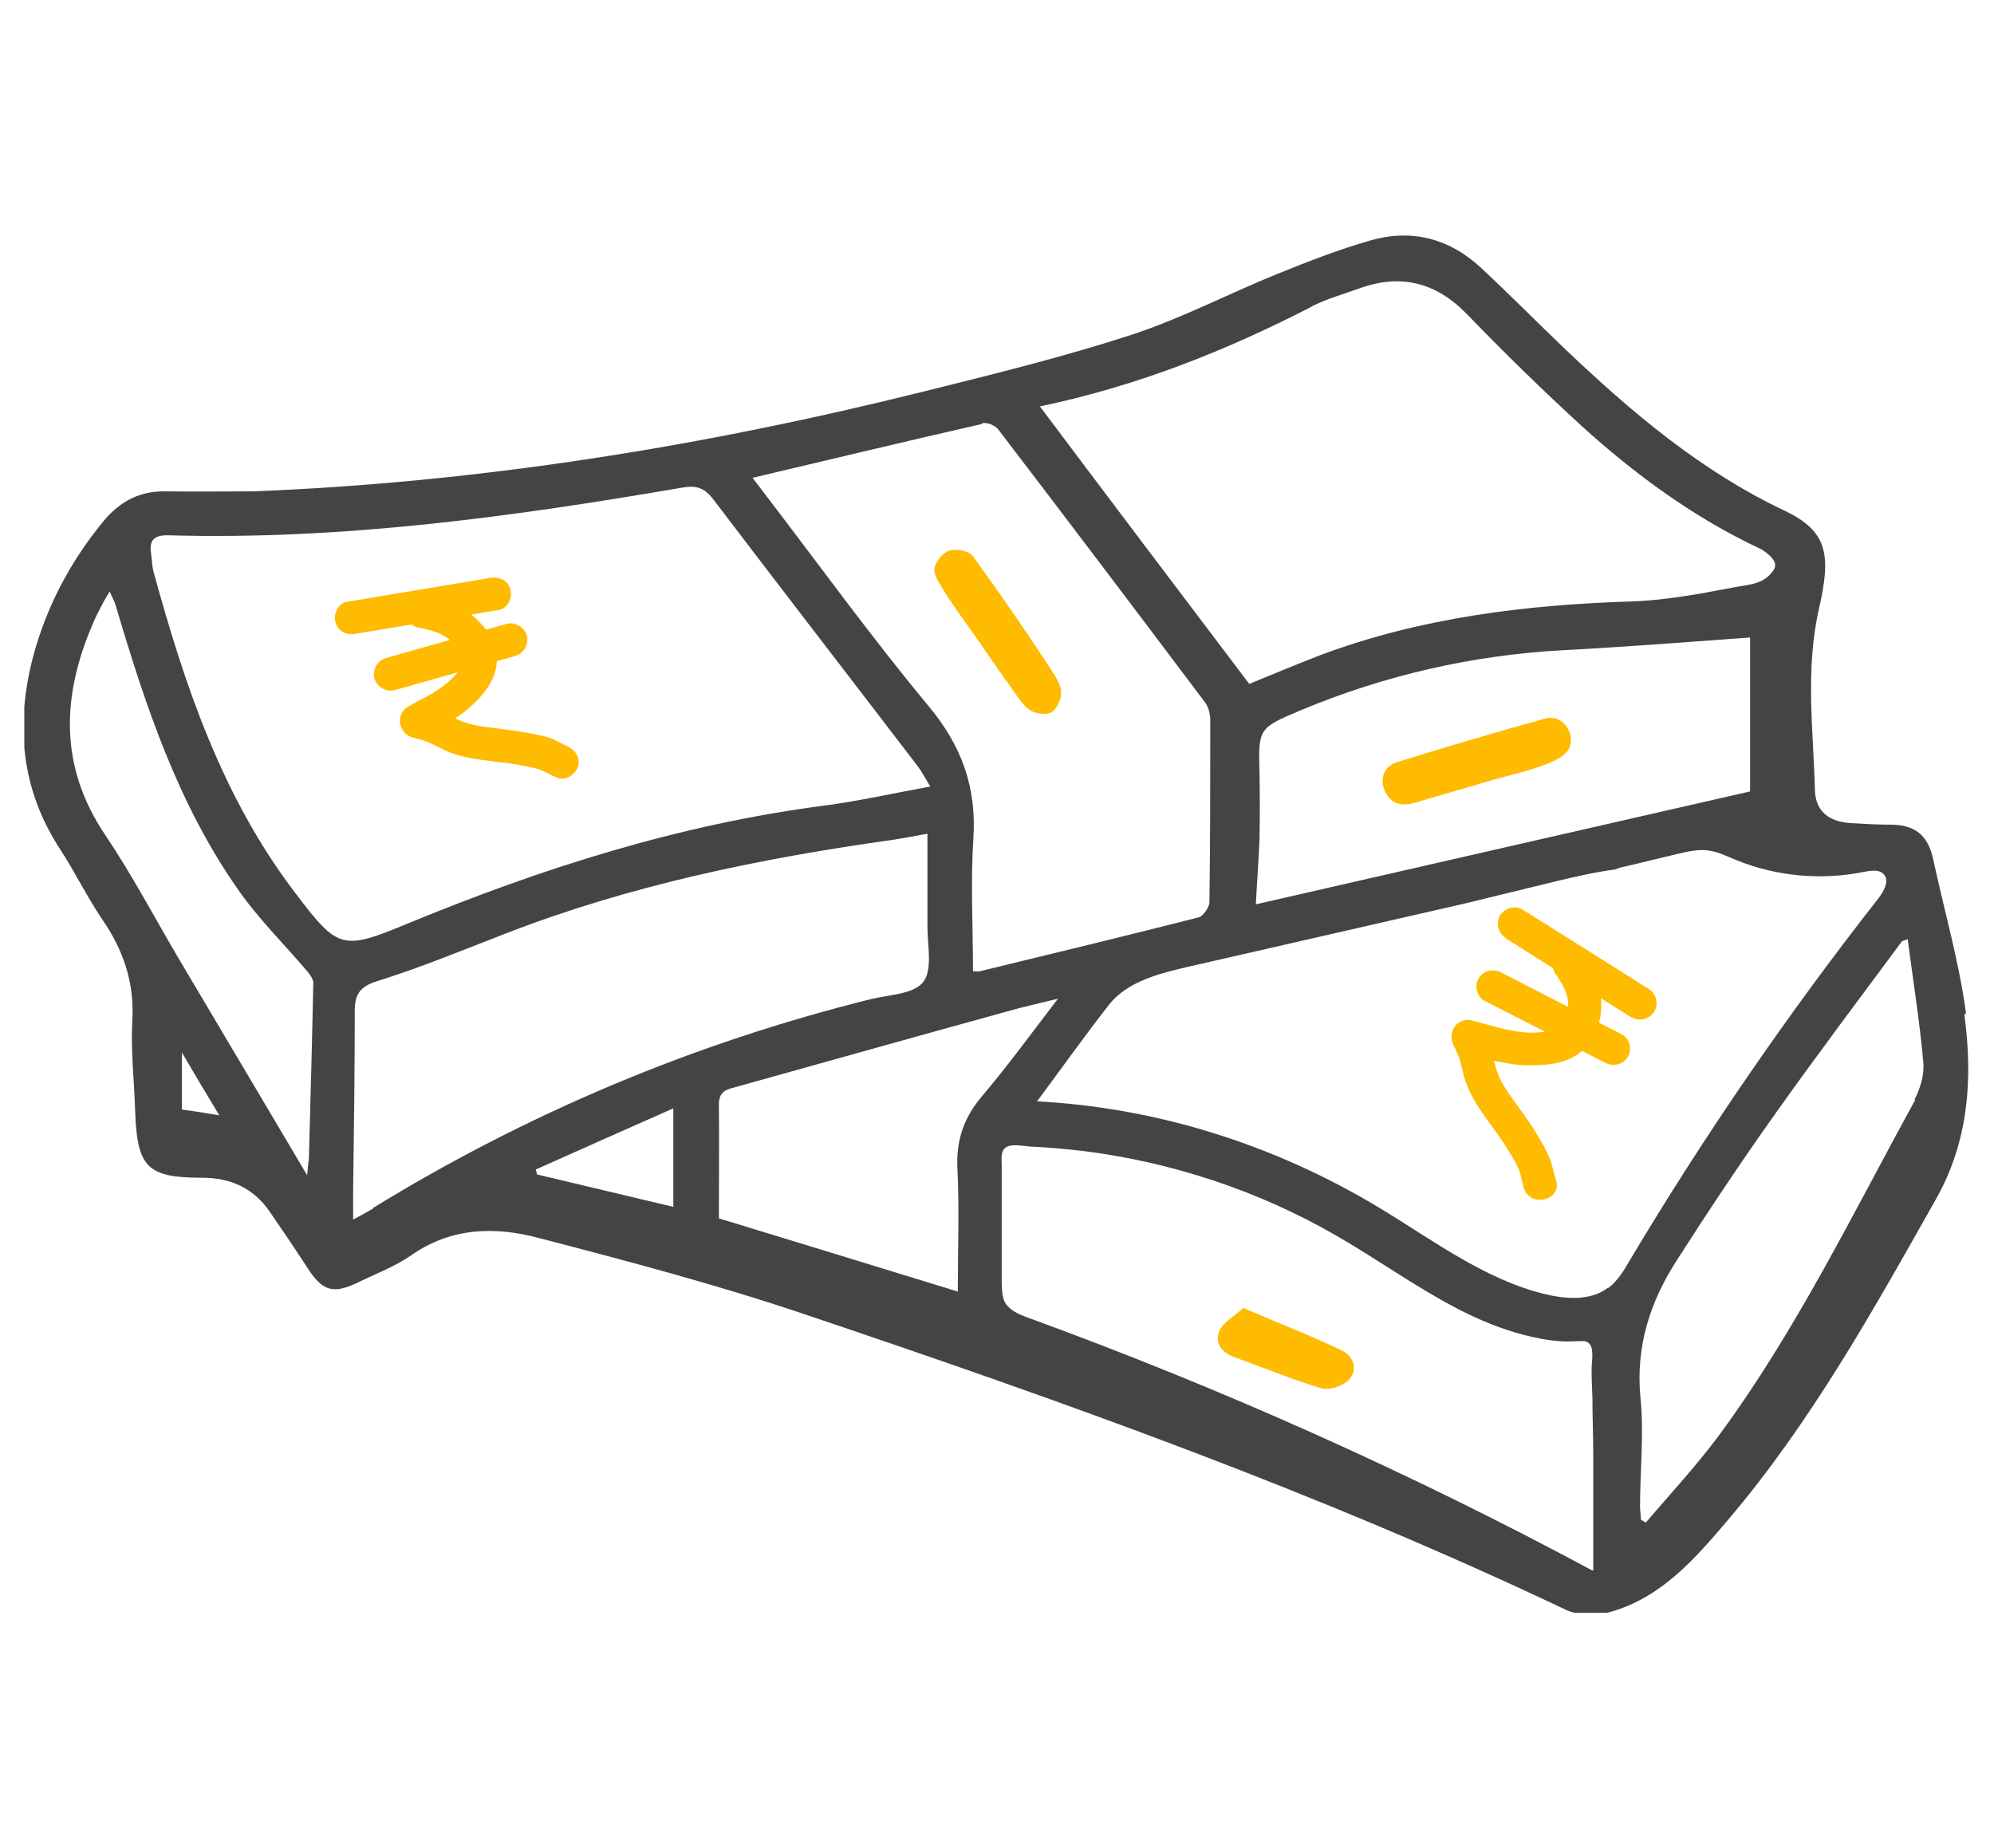<svg width="82" height="76" viewBox="0 0 82 76" fill="none" xmlns="http://www.w3.org/2000/svg">
<g clip-path="url(#clip0_229_90)">
<path d="M38.443 23.297C38.527 23.026 38.814 22.706 39.05 22.638C39.337 22.554 39.861 22.655 40.012 22.875C40.755 23.904 41.481 24.934 42.19 25.981C42.545 26.504 42.899 27.044 43.254 27.584C43.608 28.125 43.811 28.496 43.439 29.087C43.389 29.171 43.321 29.239 43.254 29.289C43.152 29.34 43.034 29.357 42.933 29.357C42.224 29.357 42.004 28.85 41.616 28.327C41.194 27.736 40.772 27.145 40.367 26.538C39.776 25.694 39.135 24.85 38.611 23.955C38.51 23.786 38.426 23.617 38.426 23.415C38.426 23.381 38.426 23.33 38.443 23.28V23.297Z" fill="#FFBB00"/>
<path d="M51.154 53.801C52.606 54.425 53.923 54.932 55.189 55.54C55.678 55.776 55.847 56.333 55.476 56.738C55.239 56.991 54.682 57.194 54.345 57.093C53.146 56.738 51.981 56.249 50.8 55.827C50.259 55.641 49.939 55.253 50.141 54.746C50.276 54.392 50.732 54.155 51.137 53.784L51.154 53.801Z" fill="#FFBB00"/>
<path d="M64.558 30.707C64.456 30.977 64.186 31.163 63.849 31.315C63.038 31.686 62.076 31.872 61.215 32.125C60.202 32.429 59.173 32.716 58.16 33.02C57.569 33.189 57.147 33.02 56.927 32.48C56.725 31.957 56.961 31.484 57.484 31.332C59.493 30.707 61.502 30.116 63.511 29.559C63.933 29.441 64.321 29.627 64.507 30.032C64.625 30.285 64.625 30.505 64.558 30.691V30.707Z" fill="#FFBB00"/>
<path d="M80.848 41.663C80.561 39.536 79.953 37.443 79.498 35.333C79.295 34.388 78.789 33.932 77.809 33.915C77.219 33.915 76.628 33.881 76.054 33.847C75.21 33.78 74.653 33.358 74.636 32.48C74.568 29.998 74.231 27.551 74.805 25.018C75.311 22.807 75.159 21.845 73.387 21.001C69.926 19.363 67.073 16.932 64.338 14.333C63.173 13.218 62.059 12.087 60.878 10.99C59.578 9.792 58.025 9.403 56.337 9.893C55.054 10.264 53.788 10.754 52.538 11.26C50.546 12.07 48.605 13.083 46.562 13.759C43.76 14.67 40.89 15.379 38.037 16.088C28.972 18.35 19.772 19.836 10.42 20.207C9.204 20.207 8.006 20.224 6.79 20.207C5.761 20.19 4.95 20.612 4.292 21.389C2.908 23.06 1.912 24.934 1.355 27.027C0.629 29.813 0.865 32.48 2.486 34.944C3.076 35.856 3.566 36.852 4.174 37.764C5.068 39.047 5.541 40.414 5.44 42.001C5.372 43.233 5.524 44.465 5.558 45.715C5.642 47.994 6.047 48.433 8.293 48.433C9.491 48.433 10.42 48.855 11.095 49.834C11.618 50.593 12.142 51.37 12.648 52.147C13.256 53.092 13.695 53.227 14.691 52.754C15.45 52.383 16.261 52.079 16.936 51.606C18.59 50.458 20.396 50.441 22.169 50.914C25.799 51.859 29.445 52.822 33.007 54.02C43.642 57.599 54.209 61.364 64.372 66.192C64.895 66.445 65.655 66.445 66.212 66.293C68.322 65.702 69.707 64.098 71.057 62.511C74.484 58.477 77.033 53.885 79.616 49.31C80.966 46.913 81.135 44.331 80.781 41.731L80.848 41.663ZM53.923 12.611C54.547 12.29 55.222 12.104 55.881 11.868C57.586 11.243 59.038 11.598 60.321 12.915C61.84 14.485 63.41 16.021 65.03 17.506C67.242 19.515 69.639 21.271 72.357 22.554C72.576 22.655 73.032 22.993 72.998 23.263C72.998 23.381 72.914 23.482 72.846 23.567C72.424 24.056 71.867 24.039 71.293 24.157C70.838 24.242 70.382 24.326 69.926 24.411C69.014 24.563 68.086 24.698 67.174 24.731C62.768 24.866 58.447 25.39 54.294 26.943C53.332 27.314 52.37 27.719 51.373 28.125C48.538 24.377 45.701 20.629 42.764 16.713C46.799 15.869 50.428 14.417 53.939 12.611H53.923ZM53.501 29.205C56.944 27.77 60.54 26.943 64.271 26.74C66.837 26.605 69.403 26.403 71.969 26.217V32.547C65.25 34.084 58.497 35.62 51.644 37.19C51.694 36.227 51.762 35.367 51.795 34.506C51.812 33.611 51.812 32.716 51.795 31.805C51.745 29.948 51.745 29.948 53.501 29.205ZM40.401 17.405C40.603 17.354 40.958 17.506 41.076 17.692C43.929 21.423 46.748 25.153 49.567 28.901C49.702 29.087 49.77 29.374 49.77 29.61C49.77 32.108 49.77 34.607 49.736 37.088C49.736 37.308 49.483 37.679 49.28 37.73C46.292 38.49 43.287 39.215 40.299 39.941C40.215 39.958 40.131 39.941 40.013 39.941C40.013 38.118 39.911 36.295 40.029 34.472C40.164 32.362 39.54 30.657 38.172 29.019C35.843 26.217 33.699 23.246 31.487 20.359C31.319 20.14 31.15 19.92 30.947 19.65C34.155 18.89 37.261 18.148 40.367 17.439L40.401 17.405ZM7.482 45.63V43.284C8.023 44.212 8.478 44.972 9.019 45.867C8.428 45.765 8.006 45.698 7.482 45.63ZM12.682 47.757C12.682 47.859 12.665 47.96 12.631 48.331C10.757 45.175 9.035 42.254 7.297 39.334C6.318 37.662 5.406 35.941 4.326 34.337C2.418 31.501 2.536 28.597 3.836 25.609C3.954 25.322 4.106 25.052 4.241 24.782C4.309 24.664 4.376 24.546 4.511 24.326C4.613 24.563 4.697 24.715 4.748 24.866C5.963 28.969 7.297 33.02 9.778 36.565C10.622 37.781 11.686 38.827 12.648 39.958C12.766 40.093 12.884 40.279 12.884 40.431C12.834 42.879 12.766 45.31 12.699 47.757H12.682ZM12.125 36.7C9.12 32.75 7.584 28.158 6.301 23.465C6.25 23.246 6.25 23.026 6.216 22.79C6.115 22.199 6.351 21.997 6.942 22.014C14.049 22.216 21.055 21.254 28.044 20.055C28.601 19.954 28.955 20.038 29.327 20.528C32.112 24.191 34.931 27.838 37.733 31.501C37.902 31.72 38.02 31.957 38.257 32.345C36.687 32.632 35.269 32.953 33.834 33.138C27.909 33.915 22.287 35.704 16.801 37.966C14.066 39.097 13.914 39.064 12.125 36.7ZM15.349 49.699C15.113 49.834 14.876 49.969 14.522 50.154C14.522 49.682 14.522 49.327 14.522 48.973C14.556 46.508 14.589 44.027 14.589 41.562C14.589 40.887 14.809 40.566 15.518 40.346C17.307 39.789 19.046 39.064 20.802 38.388C25.933 36.396 31.285 35.299 36.704 34.539C37.143 34.472 37.582 34.388 38.139 34.286C38.139 35.603 38.139 36.852 38.139 38.101C38.139 38.878 38.358 39.874 37.97 40.38C37.582 40.887 36.569 40.904 35.809 41.089C28.55 42.896 21.713 45.765 15.332 49.682L15.349 49.699ZM27.689 49.631C25.782 49.175 23.925 48.736 22.085 48.298L22.034 48.095C23.874 47.268 25.714 46.458 27.689 45.58V49.631ZM39.371 53.109C36.029 52.079 32.821 51.1 29.563 50.104C29.563 48.551 29.58 46.981 29.563 45.411C29.563 44.82 29.968 44.786 30.323 44.685C34.188 43.605 38.037 42.524 41.903 41.461C42.359 41.343 42.815 41.241 43.507 41.072C42.393 42.524 41.447 43.824 40.418 45.039C39.658 45.917 39.32 46.846 39.371 48.028C39.455 49.699 39.388 51.387 39.388 53.126L39.371 53.109ZM65.486 64.588C58.008 60.57 50.242 57.093 42.275 54.189C41.903 54.054 41.498 53.885 41.312 53.531C41.211 53.311 41.211 53.075 41.194 52.822C41.194 51.184 41.194 49.547 41.194 47.926C41.194 47.673 41.127 47.319 41.397 47.166C41.633 47.032 42.089 47.133 42.359 47.15C43.102 47.183 43.828 47.251 44.553 47.335C48.2 47.791 51.762 48.973 54.952 50.813C56.624 51.775 58.21 52.923 59.932 53.818C60.81 54.273 61.705 54.645 62.667 54.898C63.14 55.016 63.612 55.118 64.102 55.151C64.439 55.185 64.777 55.151 65.098 55.151C65.233 55.151 65.317 55.202 65.385 55.286C65.554 55.523 65.452 56.029 65.452 56.282C65.452 56.688 65.469 57.093 65.486 57.498C65.486 58.274 65.52 59.051 65.52 59.827C65.52 61.414 65.52 62.984 65.52 64.571L65.486 64.588ZM66.128 52.957C65.419 53.497 64.423 53.429 63.562 53.227C61.029 52.619 58.886 50.965 56.657 49.631C52.42 47.082 47.575 45.546 42.646 45.293C43.625 43.976 44.587 42.626 45.6 41.326C46.377 40.33 47.778 40.009 48.943 39.739L60.169 37.173L64.051 36.227C64.828 36.042 65.638 35.856 66.431 35.755C66.55 35.704 66.685 35.654 66.82 35.637C67.529 35.468 68.221 35.299 68.93 35.13C69.369 35.029 69.808 34.911 70.264 34.978C70.652 35.029 71.023 35.215 71.395 35.367C73.049 36.042 74.906 36.211 76.645 35.856C76.932 35.806 77.269 35.738 77.472 35.957C77.708 36.227 77.472 36.65 77.252 36.937C73.522 41.697 70.095 46.677 67.005 51.859C66.769 52.265 66.516 52.687 66.128 52.974V52.957ZM78.755 45.242C76.189 49.918 73.859 54.729 70.686 59.034C69.757 60.283 68.694 61.431 67.681 62.613C67.613 62.579 67.546 62.528 67.478 62.495C67.478 62.309 67.444 62.123 67.444 61.955C67.444 60.469 67.613 58.967 67.461 57.481C67.259 55.388 67.85 53.548 68.947 51.843C70.264 49.783 71.614 47.757 73.032 45.765C74.72 43.385 76.476 41.056 78.215 38.709C78.299 38.675 78.367 38.658 78.451 38.625C78.67 40.313 78.941 41.984 79.092 43.672C79.143 44.179 78.974 44.752 78.738 45.208L78.755 45.242Z" fill="#444444"/>
<path d="M17.172 25.795C17.662 25.913 18.134 25.997 18.523 26.335C18.759 26.538 19.113 26.858 19.046 27.213C18.979 27.601 18.472 28.023 18.185 28.243C17.746 28.58 17.24 28.783 16.767 29.07C16.261 29.374 16.379 30.133 16.936 30.319C17.172 30.387 17.425 30.437 17.645 30.539C17.915 30.657 18.185 30.809 18.455 30.927C18.962 31.129 19.502 31.214 20.042 31.281C20.532 31.349 21.004 31.383 21.477 31.484C21.713 31.535 21.966 31.568 22.203 31.653C22.456 31.754 22.675 31.889 22.929 31.99C23.266 32.125 23.671 31.838 23.773 31.518C23.874 31.129 23.638 30.826 23.3 30.674C23.064 30.572 22.861 30.437 22.625 30.353C22.389 30.268 22.118 30.218 21.848 30.167C21.325 30.066 20.802 29.998 20.261 29.931C19.789 29.88 19.316 29.796 18.894 29.627C18.658 29.526 18.438 29.391 18.202 29.289C17.915 29.154 17.611 29.104 17.307 29.002L17.476 30.252C17.763 30.083 18.067 29.948 18.354 29.779C18.675 29.576 18.995 29.374 19.282 29.12C19.839 28.648 20.396 27.973 20.43 27.213C20.464 26.504 20.042 25.863 19.536 25.407C18.945 24.883 18.303 24.664 17.561 24.495C16.7 24.293 16.345 25.609 17.206 25.812L17.172 25.795Z" fill="#FFBB00"/>
<path d="M16.244 28.378L21.19 26.977C21.544 26.875 21.764 26.487 21.663 26.133C21.561 25.778 21.173 25.559 20.819 25.66L15.872 27.061C15.518 27.162 15.298 27.551 15.4 27.905C15.501 28.26 15.889 28.479 16.244 28.378Z" fill="#FFBB00"/>
<path d="M14.623 26.065C16.581 25.744 18.54 25.407 20.498 25.086L20.143 23.769H20.093C19.721 23.837 19.519 24.293 19.62 24.613C19.721 25.002 20.093 25.153 20.464 25.086H20.515C20.886 25.018 21.089 24.563 20.987 24.242C20.886 23.854 20.515 23.702 20.143 23.769C18.185 24.09 16.227 24.428 14.269 24.748C13.897 24.816 13.695 25.255 13.796 25.592C13.897 25.981 14.269 26.133 14.64 26.065H14.623Z" fill="#FFBB00"/>
<path d="M63.967 40.043C64.254 40.482 64.507 40.853 64.49 41.41C64.473 41.832 64.305 42.203 63.883 42.339C62.768 42.693 61.603 42.237 60.54 41.967C59.915 41.815 59.527 42.44 59.764 42.963C59.882 43.216 60 43.436 60.067 43.706C60.135 43.942 60.169 44.195 60.253 44.432C60.439 44.972 60.726 45.445 61.063 45.917C61.401 46.39 61.722 46.795 62.009 47.285C62.161 47.521 62.312 47.774 62.431 48.028C62.549 48.281 62.583 48.601 62.667 48.871C62.954 49.699 64.271 49.344 63.984 48.517C63.883 48.23 63.849 47.926 63.73 47.639C63.612 47.352 63.46 47.065 63.292 46.795C63.005 46.289 62.65 45.816 62.312 45.343C61.992 44.904 61.671 44.449 61.519 43.925C61.435 43.638 61.401 43.351 61.3 43.064C61.198 42.777 61.063 42.541 60.945 42.288L60.169 43.284C61.029 43.503 61.857 43.79 62.768 43.807C63.46 43.824 64.271 43.773 64.862 43.368C65.452 42.963 65.79 42.254 65.841 41.545C65.908 40.701 65.588 40.043 65.149 39.367C64.659 38.642 63.494 39.317 63.967 40.059V40.043Z" fill="#FFBB00"/>
<path d="M61.046 41.157C62.701 42.001 64.355 42.845 66.01 43.706C66.33 43.875 66.752 43.79 66.938 43.47C67.124 43.166 67.022 42.71 66.702 42.541C65.047 41.697 63.393 40.853 61.739 39.992C61.418 39.823 60.996 39.908 60.81 40.228C60.624 40.532 60.726 40.988 61.046 41.157Z" fill="#FFBB00"/>
<path d="M61.924 38.591C63.646 39.671 65.368 40.769 67.107 41.849L67.799 40.667L67.748 40.633C67.444 40.431 67.005 40.566 66.82 40.87C66.634 41.191 66.752 41.613 67.056 41.798L67.107 41.832C67.411 42.035 67.85 41.9 68.035 41.596C68.221 41.275 68.103 40.853 67.799 40.667C66.077 39.587 64.355 38.49 62.616 37.409C62.312 37.207 61.874 37.342 61.688 37.645C61.502 37.966 61.62 38.388 61.924 38.574V38.591Z" fill="#FFBB00"/>
</g>
<defs>
<clipPath id="clip0_229_90">
<rect width="80" height="56.653" fill="white" transform="translate(1 9.673)"/>
</clipPath>
</defs>
</svg>
